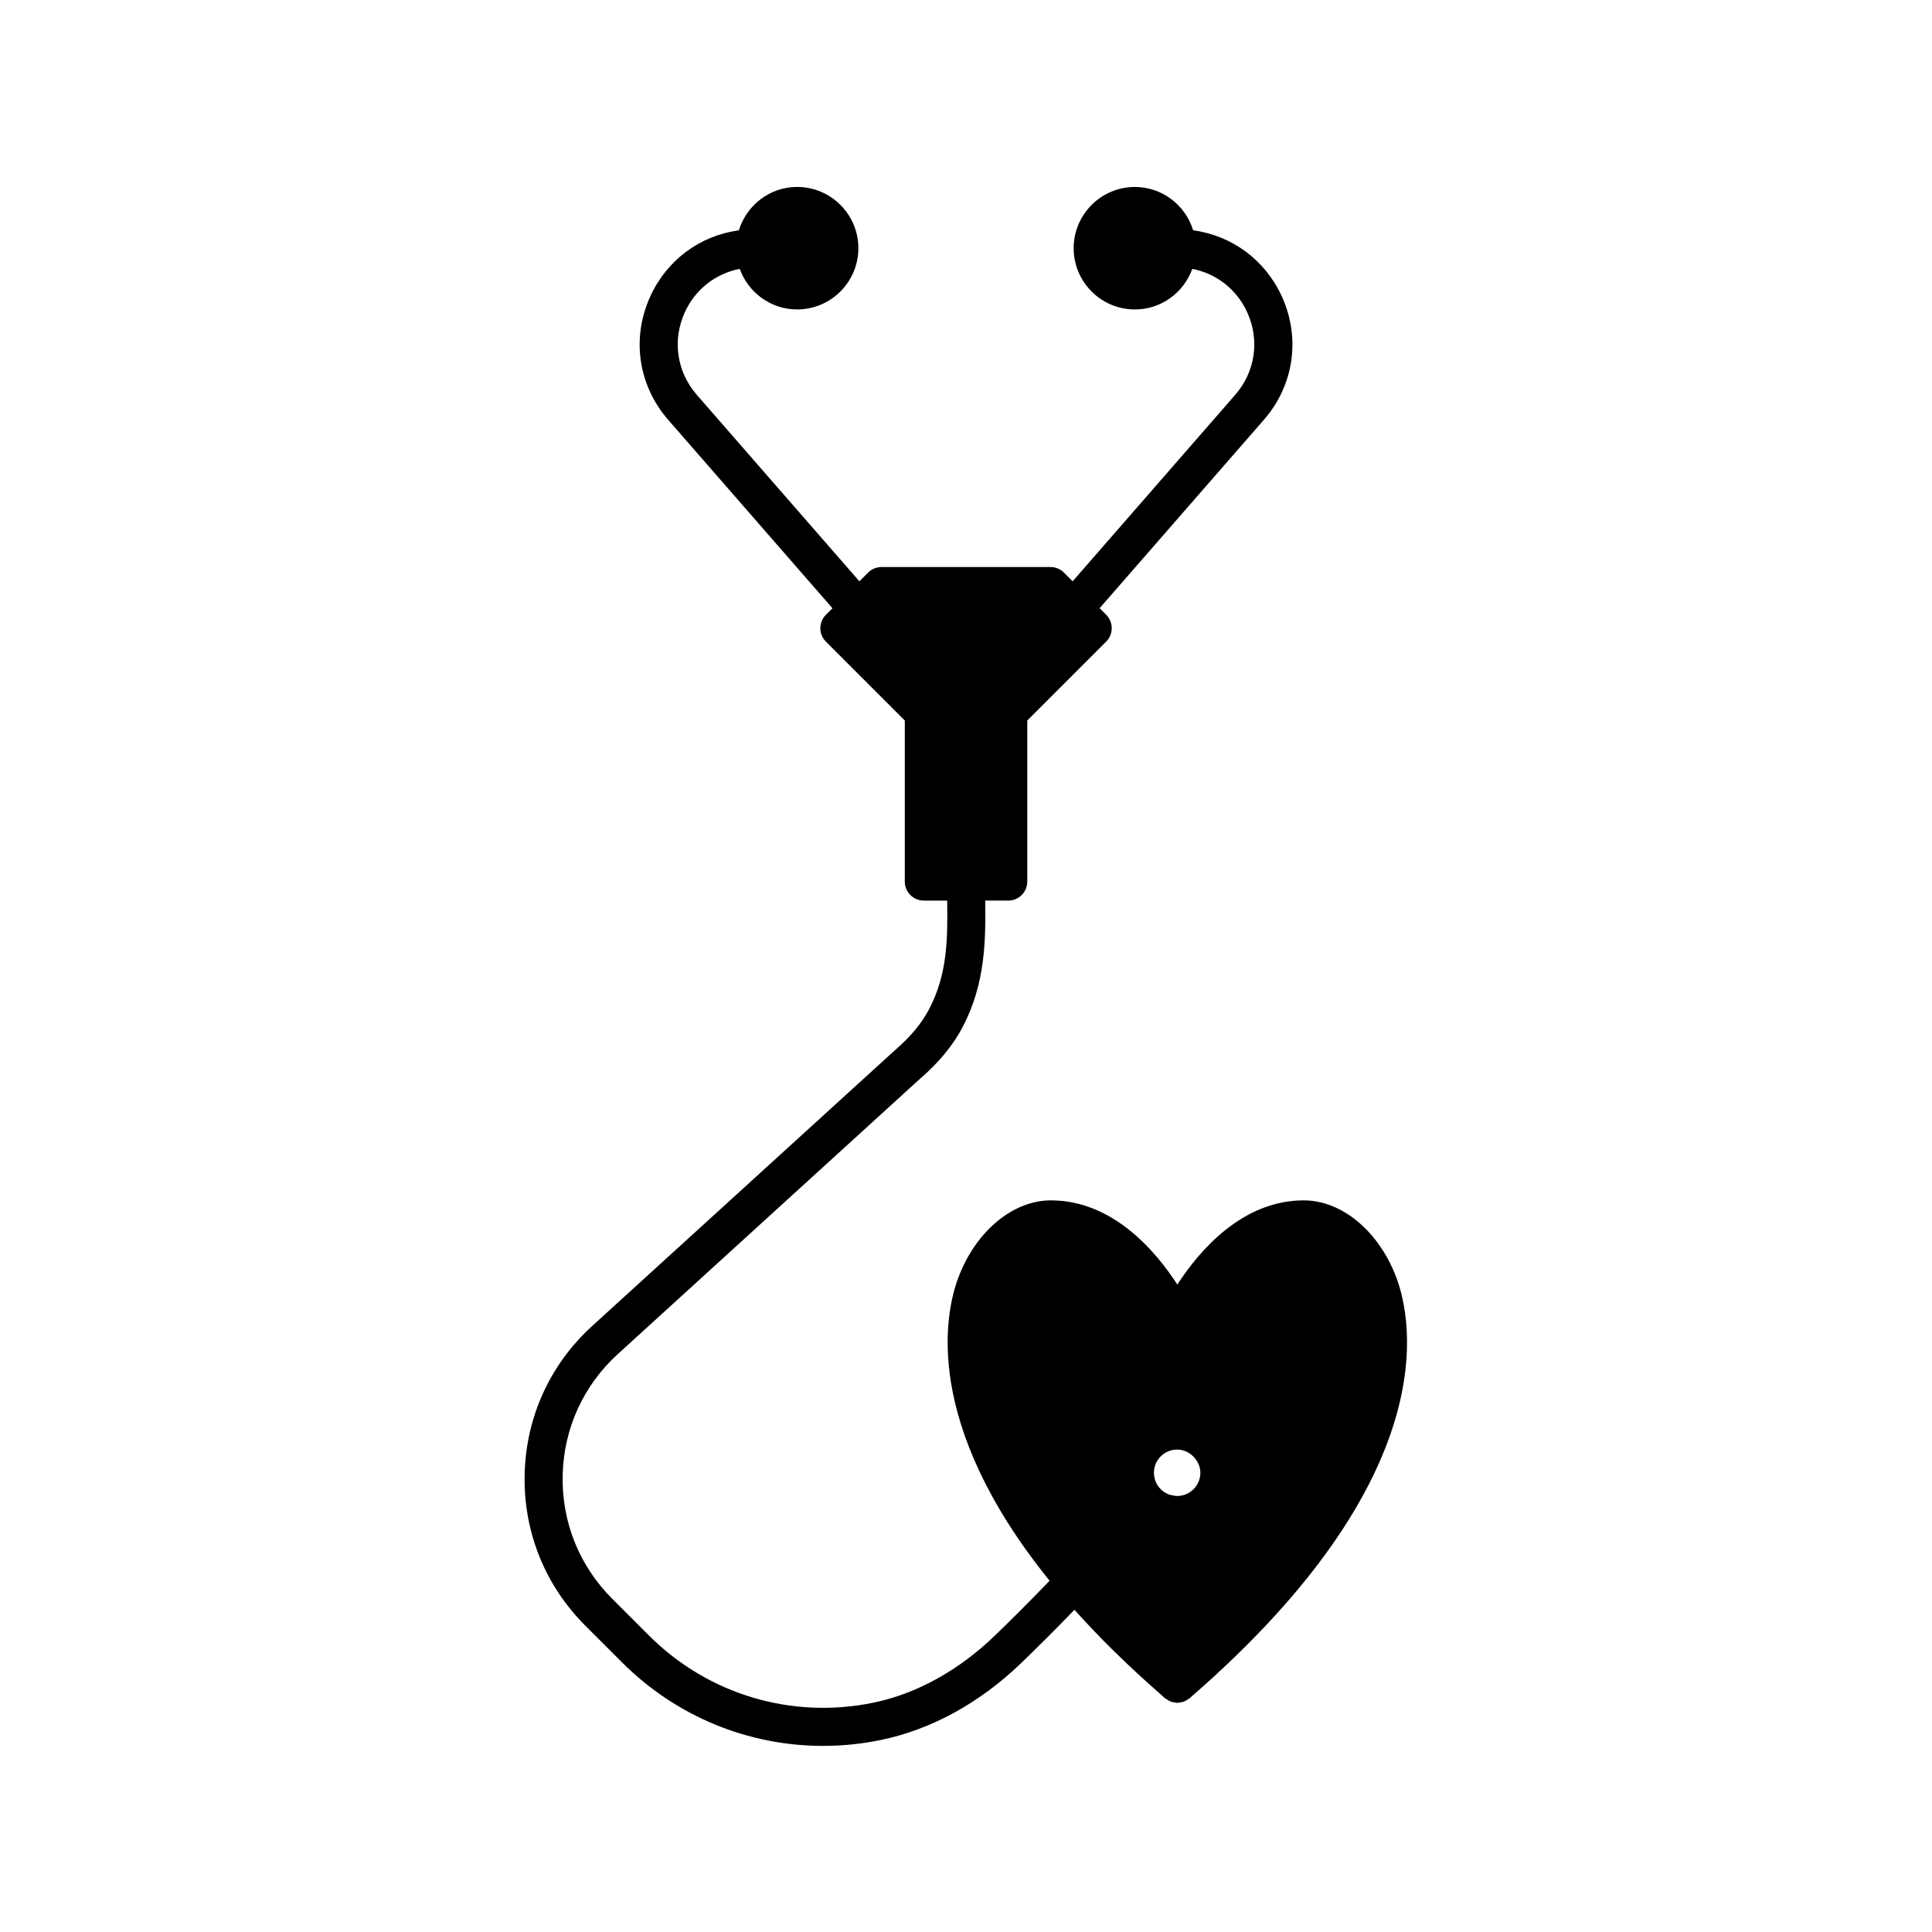 <?xml version="1.0" encoding="UTF-8"?>
<!-- The Best Svg Icon site in the world: iconSvg.co, Visit us! https://iconsvg.co -->
<svg fill="#000000" width="800px" height="800px" version="1.1" viewBox="144 144 512 512" xmlns="http://www.w3.org/2000/svg">
 <path d="m460.2 205.04c-2.043-6.629-8.148-11.492-15.438-11.492-8.949 0-16.23 7.277-16.23 16.23 0 8.949 7.281 16.23 16.23 16.23 7.019 0 12.953-4.504 15.211-10.754 6.383 1.25 11.777 5.402 14.562 11.527 3.356 7.379 2.129 15.758-3.199 21.863l-43.078 49.41-2.312-2.312c-0.945-0.945-2.223-1.477-3.562-1.477h-44.762c-1.34 0-2.617 0.531-3.562 1.477l-2.312 2.312-43.082-49.414c-5.328-6.109-6.547-14.488-3.191-21.867 2.785-6.121 8.176-10.273 14.559-11.523 2.258 6.25 8.195 10.754 15.215 10.754 8.949 0 16.227-7.277 16.227-16.23 0-8.949-7.277-16.23-16.227-16.23-7.289 0-13.402 4.863-15.441 11.492-10.301 1.402-19.086 7.856-23.5 17.562-5.012 11.02-3.188 23.535 4.766 32.66l43.535 49.934-1.734 1.734c-0.945 0.945-1.477 2.227-1.477 3.562s0.531 2.617 1.477 3.562l20.906 20.906v42.676c0 2.781 2.254 5.039 5.039 5.039h6.195c0.121 9.969 0.141 19.406-4.84 28.859-1.953 3.711-4.969 7.324-9.066 10.84l-80.16 73.016c-11.199 10.203-17.562 24.164-17.914 39.312-0.355 15.152 5.352 29.398 16.07 40.113l9.781 9.777c14.312 14.312 33.445 22.098 53.227 22.094 5.113 0 10.27-0.52 15.395-1.582 13.324-2.762 26.18-9.824 37.176-20.43 4-3.856 8.914-8.715 14.059-14.059 6.527 7.293 14.234 14.922 23.375 22.879 0.016 0.016 0.02 0.039 0.031 0.059 0.055 0.066 0.141 0.086 0.195 0.148 0.141 0.121 0.266 0.242 0.41 0.363 0.117 0.102 0.266 0.141 0.391 0.23 0.34 0.246 0.684 0.477 1.059 0.625 0.422 0.156 0.863 0.238 1.309 0.277 0.152 0.016 0.293 0.094 0.445 0.094 0.016 0 0.031-0.008 0.047-0.008s0.031 0.008 0.047 0.008c0.152 0 0.293-0.082 0.445-0.094 0.445-0.039 0.883-0.121 1.309-0.277 0.375-0.148 0.723-0.383 1.059-0.625 0.125-0.09 0.27-0.129 0.391-0.23 0.141-0.121 0.27-0.242 0.41-0.363 0.059-0.062 0.141-0.082 0.195-0.148 0.016-0.016 0.02-0.039 0.031-0.059 66.871-58.211 58.398-99.527 54.188-110.83-4.586-12.289-14.445-20.547-24.547-20.547-16.293 0-27.645 13.234-33.527 22.312-5.883-9.078-17.23-22.312-33.523-22.312-10.102 0-19.965 8.258-24.547 20.547-3.43 9.203-9.699 38.316 24.215 80.25-5.676 5.922-10.918 11.086-14.461 14.504-9.625 9.281-20.762 15.445-32.227 17.816-21.609 4.465-43.844-2.164-59.449-17.77l-9.781-9.777c-8.746-8.75-13.41-20.383-13.121-32.754 0.289-12.367 5.484-23.77 14.633-32.102l80.035-72.914c4.949-4.25 8.758-8.855 11.305-13.691 6.133-11.641 6.125-23.254 6.004-33.559h6.109c2.785 0 5.039-2.254 5.039-5.039v-42.676l20.906-20.906c1.969-1.969 1.969-5.156 0-7.125l-1.734-1.734 43.535-49.934c7.957-9.125 9.785-21.637 4.773-32.656-4.426-9.703-13.207-16.156-23.512-17.559zm-4.25 323.11c1.852 0 3.461 0.863 4.59 2.16 0.941 1.082 1.566 2.449 1.566 3.992 0 3.391-2.762 6.152-6.156 6.152-0.434 0-0.883-0.09-1.367-0.207-0.113-0.027-0.199-0.012-0.32-0.047-0.457-0.113-0.816-0.254-1.293-0.527-1.953-1.055-3.168-3.113-3.168-5.371 0-3.391 2.758-6.152 6.148-6.152z"/>
</svg>